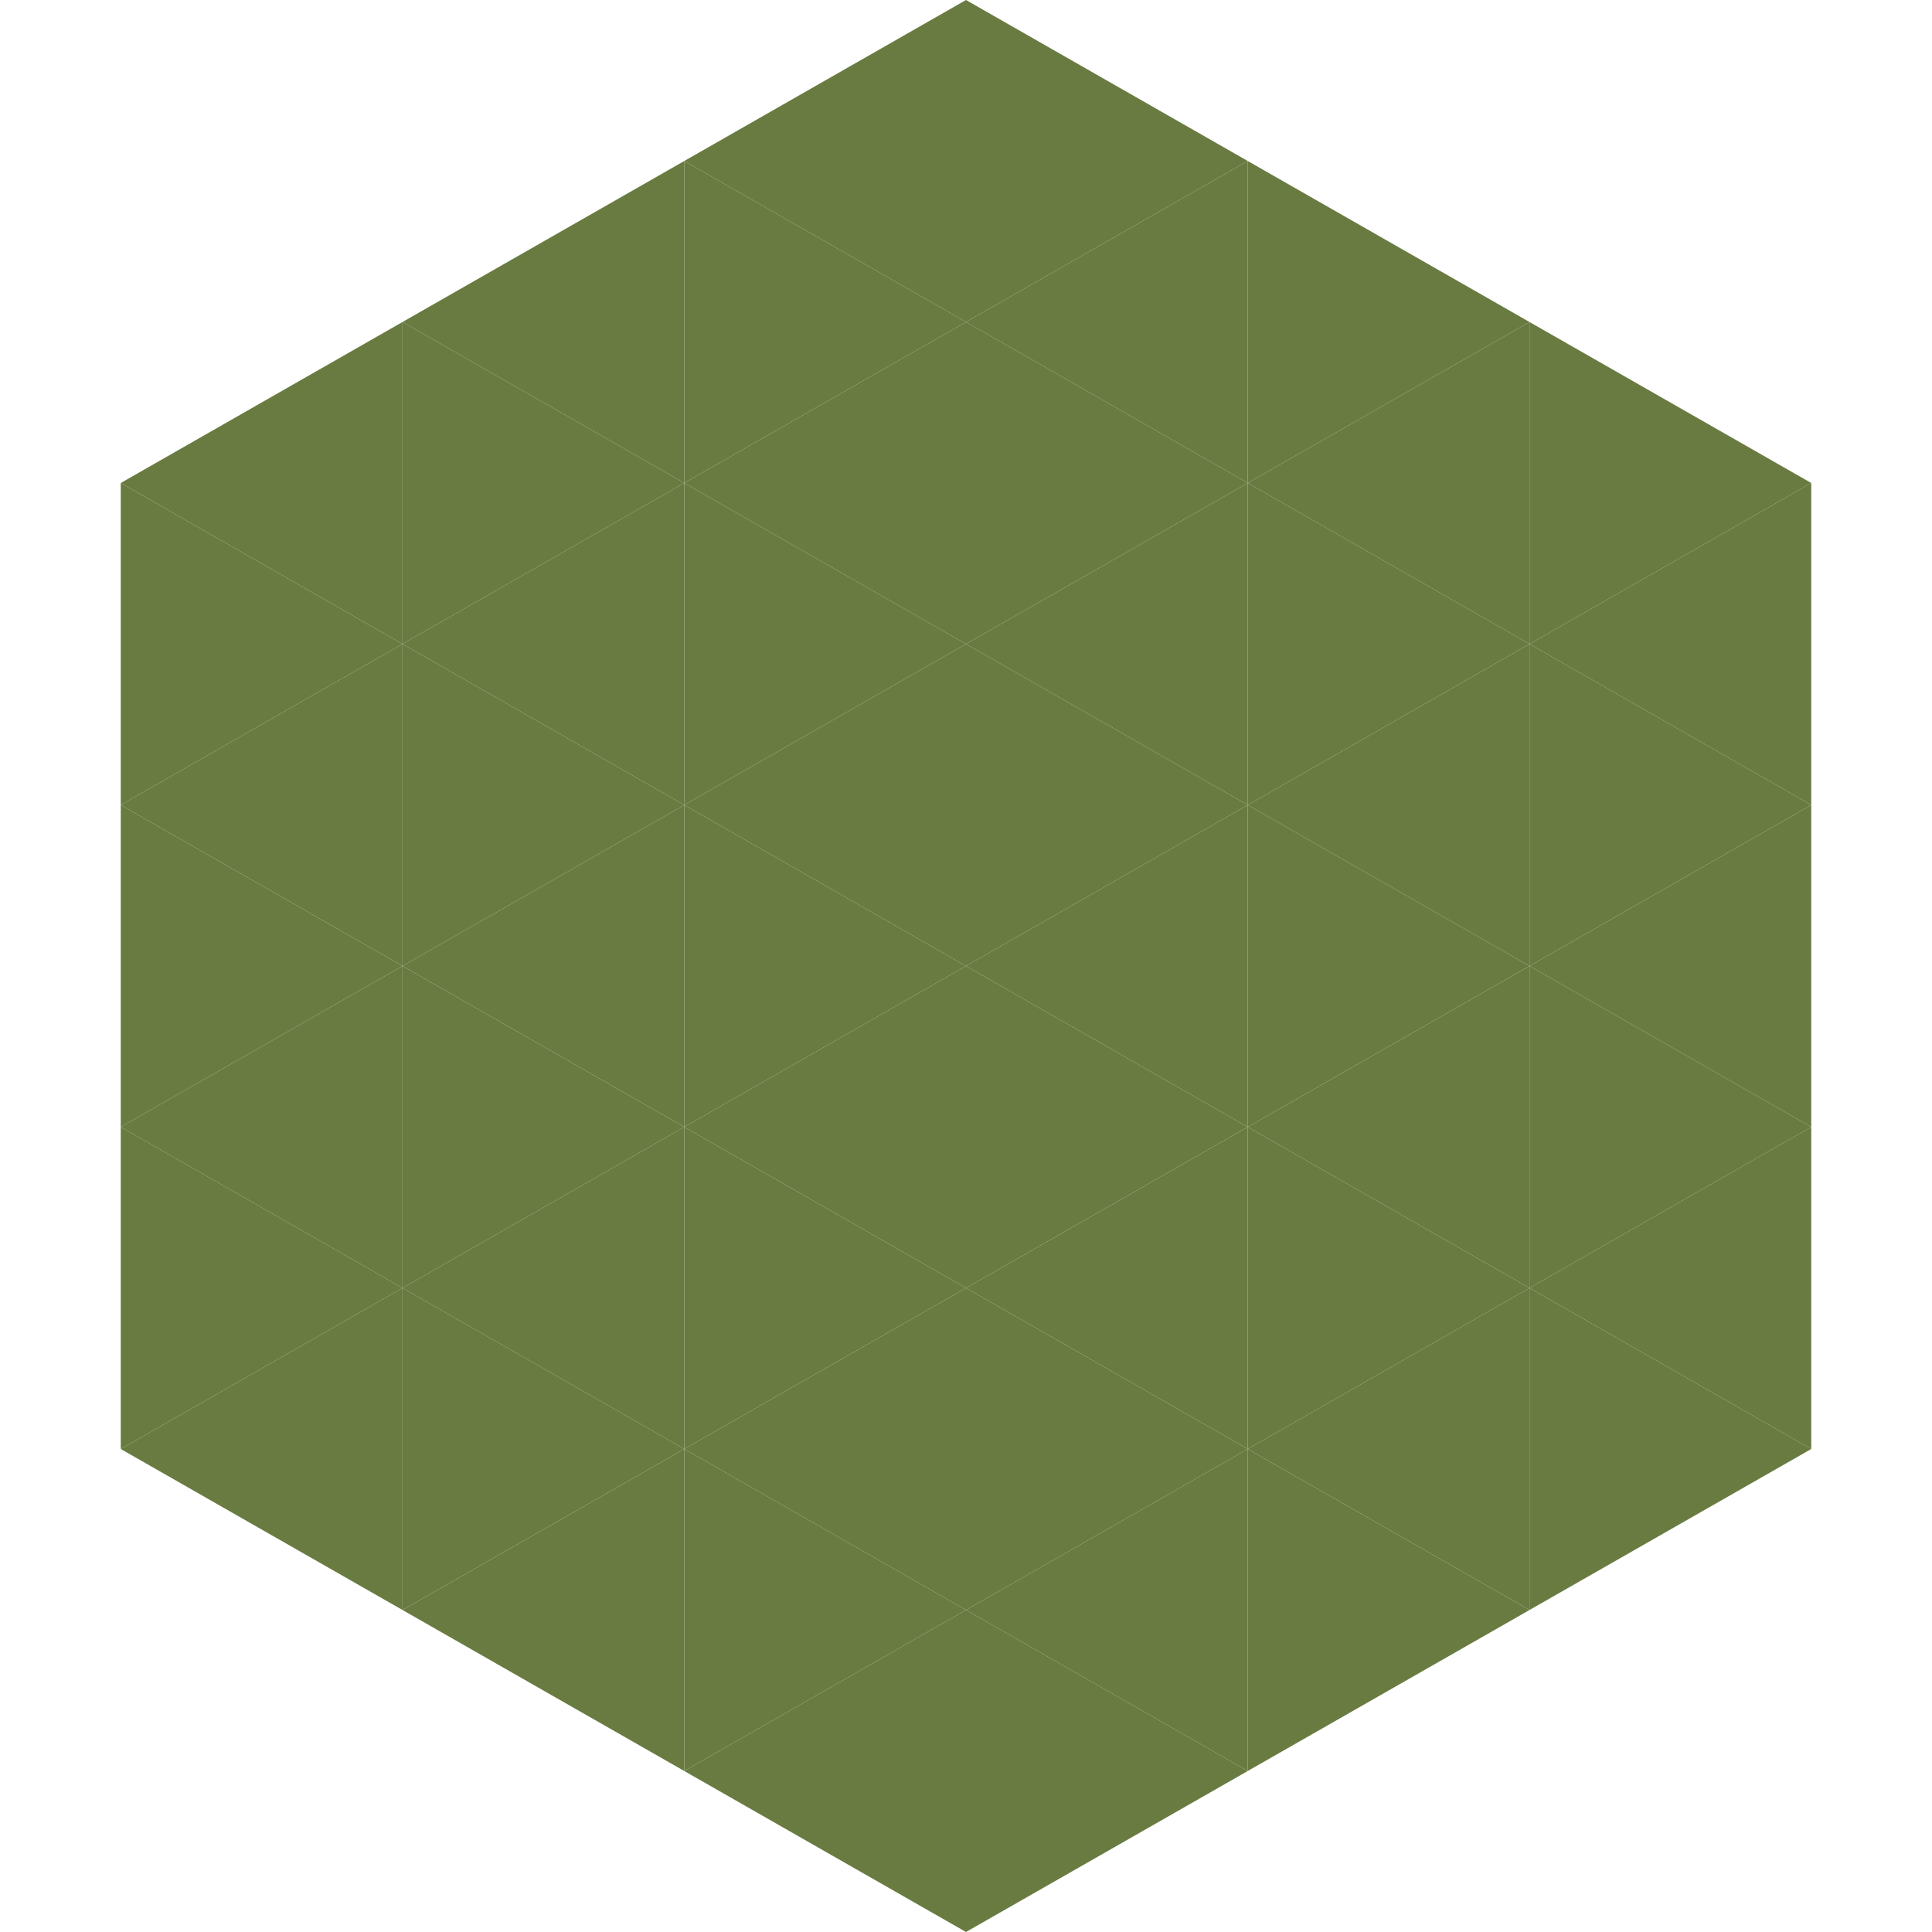 <?xml version="1.0"?>
<!-- Generated by SVGo -->
<svg width="240" height="240"
     xmlns="http://www.w3.org/2000/svg"
     xmlns:xlink="http://www.w3.org/1999/xlink">
<polygon points="50,40 15,60 50,80" style="fill:rgb(105,123,65)" />
<polygon points="190,40 225,60 190,80" style="fill:rgb(105,123,65)" />
<polygon points="15,60 50,80 15,100" style="fill:rgb(105,123,65)" />
<polygon points="225,60 190,80 225,100" style="fill:rgb(105,123,65)" />
<polygon points="50,80 15,100 50,120" style="fill:rgb(105,123,65)" />
<polygon points="190,80 225,100 190,120" style="fill:rgb(105,123,65)" />
<polygon points="15,100 50,120 15,140" style="fill:rgb(105,123,65)" />
<polygon points="225,100 190,120 225,140" style="fill:rgb(105,123,65)" />
<polygon points="50,120 15,140 50,160" style="fill:rgb(105,123,65)" />
<polygon points="190,120 225,140 190,160" style="fill:rgb(105,123,65)" />
<polygon points="15,140 50,160 15,180" style="fill:rgb(105,123,65)" />
<polygon points="225,140 190,160 225,180" style="fill:rgb(105,123,65)" />
<polygon points="50,160 15,180 50,200" style="fill:rgb(105,123,65)" />
<polygon points="190,160 225,180 190,200" style="fill:rgb(105,123,65)" />
<polygon points="15,180 50,200 15,220" style="fill:rgb(255,255,255); fill-opacity:0" />
<polygon points="225,180 190,200 225,220" style="fill:rgb(255,255,255); fill-opacity:0" />
<polygon points="50,0 85,20 50,40" style="fill:rgb(255,255,255); fill-opacity:0" />
<polygon points="190,0 155,20 190,40" style="fill:rgb(255,255,255); fill-opacity:0" />
<polygon points="85,20 50,40 85,60" style="fill:rgb(105,123,65)" />
<polygon points="155,20 190,40 155,60" style="fill:rgb(105,123,65)" />
<polygon points="50,40 85,60 50,80" style="fill:rgb(105,123,65)" />
<polygon points="190,40 155,60 190,80" style="fill:rgb(105,123,65)" />
<polygon points="85,60 50,80 85,100" style="fill:rgb(105,123,65)" />
<polygon points="155,60 190,80 155,100" style="fill:rgb(105,123,65)" />
<polygon points="50,80 85,100 50,120" style="fill:rgb(105,123,65)" />
<polygon points="190,80 155,100 190,120" style="fill:rgb(105,123,65)" />
<polygon points="85,100 50,120 85,140" style="fill:rgb(105,123,65)" />
<polygon points="155,100 190,120 155,140" style="fill:rgb(105,123,65)" />
<polygon points="50,120 85,140 50,160" style="fill:rgb(105,123,65)" />
<polygon points="190,120 155,140 190,160" style="fill:rgb(105,123,65)" />
<polygon points="85,140 50,160 85,180" style="fill:rgb(105,123,65)" />
<polygon points="155,140 190,160 155,180" style="fill:rgb(105,123,65)" />
<polygon points="50,160 85,180 50,200" style="fill:rgb(105,123,65)" />
<polygon points="190,160 155,180 190,200" style="fill:rgb(105,123,65)" />
<polygon points="85,180 50,200 85,220" style="fill:rgb(105,123,65)" />
<polygon points="155,180 190,200 155,220" style="fill:rgb(105,123,65)" />
<polygon points="120,0 85,20 120,40" style="fill:rgb(105,123,65)" />
<polygon points="120,0 155,20 120,40" style="fill:rgb(105,123,65)" />
<polygon points="85,20 120,40 85,60" style="fill:rgb(105,123,65)" />
<polygon points="155,20 120,40 155,60" style="fill:rgb(105,123,65)" />
<polygon points="120,40 85,60 120,80" style="fill:rgb(105,123,65)" />
<polygon points="120,40 155,60 120,80" style="fill:rgb(105,123,65)" />
<polygon points="85,60 120,80 85,100" style="fill:rgb(105,123,65)" />
<polygon points="155,60 120,80 155,100" style="fill:rgb(105,123,65)" />
<polygon points="120,80 85,100 120,120" style="fill:rgb(105,123,65)" />
<polygon points="120,80 155,100 120,120" style="fill:rgb(105,123,65)" />
<polygon points="85,100 120,120 85,140" style="fill:rgb(105,123,65)" />
<polygon points="155,100 120,120 155,140" style="fill:rgb(105,123,65)" />
<polygon points="120,120 85,140 120,160" style="fill:rgb(105,123,65)" />
<polygon points="120,120 155,140 120,160" style="fill:rgb(105,123,65)" />
<polygon points="85,140 120,160 85,180" style="fill:rgb(105,123,65)" />
<polygon points="155,140 120,160 155,180" style="fill:rgb(105,123,65)" />
<polygon points="120,160 85,180 120,200" style="fill:rgb(105,123,65)" />
<polygon points="120,160 155,180 120,200" style="fill:rgb(105,123,65)" />
<polygon points="85,180 120,200 85,220" style="fill:rgb(105,123,65)" />
<polygon points="155,180 120,200 155,220" style="fill:rgb(105,123,65)" />
<polygon points="120,200 85,220 120,240" style="fill:rgb(105,123,65)" />
<polygon points="120,200 155,220 120,240" style="fill:rgb(105,123,65)" />
<polygon points="85,220 120,240 85,260" style="fill:rgb(255,255,255); fill-opacity:0" />
<polygon points="155,220 120,240 155,260" style="fill:rgb(255,255,255); fill-opacity:0" />
</svg>
